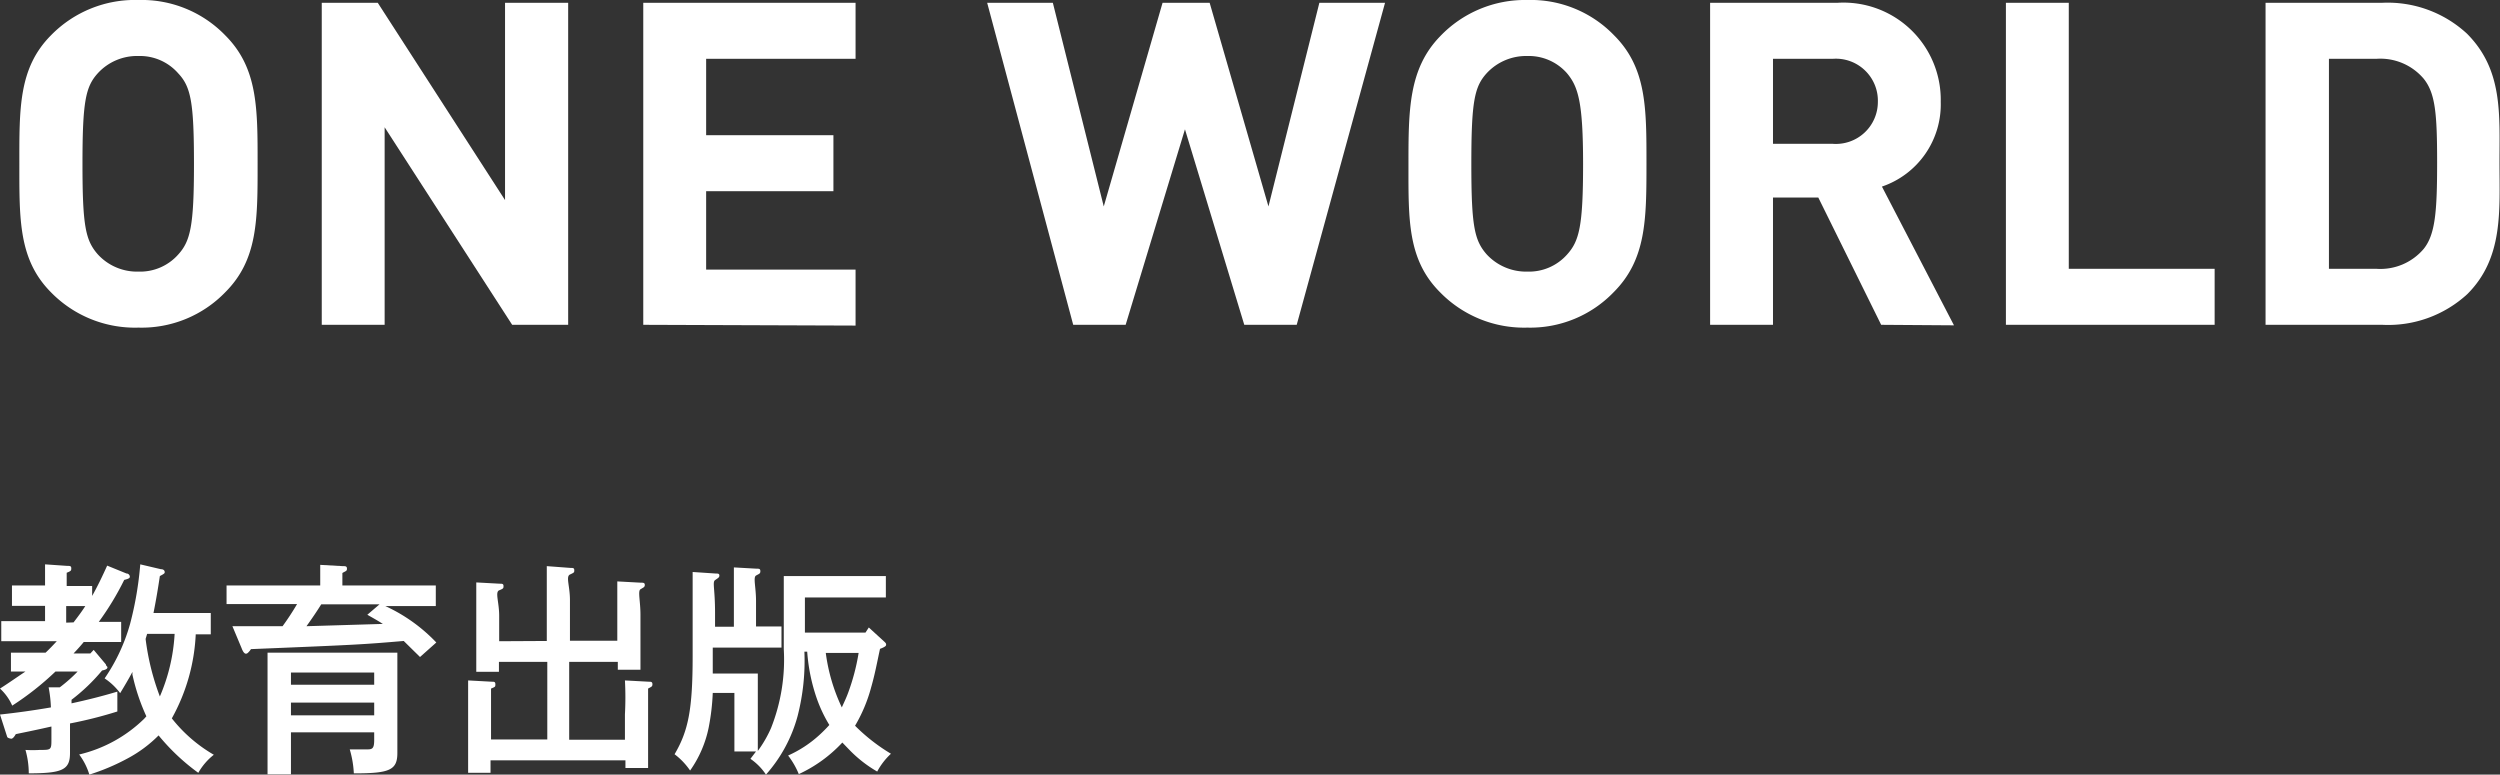 <svg xmlns="http://www.w3.org/2000/svg" viewBox="0 0 98.21 30.43"><rect x="0" y="0" width="98.21" height="30.43" fill="#333333" stroke="none"/><defs><style>.cls-1{fill:#fff;}</style></defs><title>top-lab-book-ks-wh</title><g id="レイヤー_2" data-name="レイヤー 2"><g id="レイヤー_1-2" data-name="レイヤー 1"><path class="cls-1" d="M8.85,11.48a4.57,4.57,0,0,1-3.41,1.39A4.61,4.61,0,0,1,2,11.48C.73,10.2.76,8.62.76,6.44S.73,2.67,2,1.39A4.61,4.61,0,0,1,5.44,0,4.57,4.57,0,0,1,8.85,1.39c1.28,1.28,1.27,2.86,1.27,5.05S10.13,10.2,8.85,11.48ZM7,2.88A2,2,0,0,0,5.44,2.2a2.09,2.09,0,0,0-1.6.68c-.48.53-.6,1.12-.6,3.56s.12,3,.6,3.55a2.09,2.09,0,0,0,1.6.68A2,2,0,0,0,7,10c.48-.53.62-1.12.62-3.55S7.5,3.41,7,2.88Z"/><path class="cls-1" d="M20.12,12.76,15.11,5v7.76H12.64V.11h2.2l5,7.75V.11h2.48V12.76Z"/><path class="cls-1" d="M25.27,12.76V.11h8.34v2.2H27.74v3h5v2.2h-5v3.08h5.87v2.2Z"/><path class="cls-1" d="M50.94,12.76H48.88L46.55,5.08l-2.33,7.68H42.16L38.78.11h2.58l2,8,2.31-8h1.85l2.31,8,2-8h2.58Z"/><path class="cls-1" d="M63.39,11.48A4.55,4.55,0,0,1,60,12.87a4.61,4.61,0,0,1-3.43-1.39c-1.28-1.28-1.24-2.86-1.24-5s0-3.77,1.24-5.05A4.61,4.61,0,0,1,60,0a4.55,4.55,0,0,1,3.41,1.39c1.28,1.28,1.27,2.86,1.27,5.05S64.67,10.2,63.39,11.48Zm-1.83-8.6A2,2,0,0,0,60,2.2a2.11,2.11,0,0,0-1.6.68c-.48.53-.6,1.12-.6,3.56s.12,3,.6,3.55a2.11,2.11,0,0,0,1.6.68A2,2,0,0,0,61.56,10c.48-.53.63-1.12.63-3.55S62,3.41,61.56,2.88Z"/><path class="cls-1" d="M73.9,12.76l-2.47-5H69.65v5H67.18V.11h5A3.82,3.82,0,0,1,76.24,4a3.41,3.41,0,0,1-2.31,3.33l2.83,5.45ZM72,2.31H69.65V5.65H72A1.65,1.65,0,0,0,73.77,4,1.65,1.65,0,0,0,72,2.31Z"/><path class="cls-1" d="M78.8,12.76V.11h2.47V10.56H87v2.2Z"/><path class="cls-1" d="M96.93,11.55a4.59,4.59,0,0,1-3.34,1.21H89V.11h4.57a4.59,4.59,0,0,1,3.34,1.21c1.42,1.42,1.28,3.16,1.28,5.06S98.35,10.13,96.93,11.55ZM95.21,3.09a2.23,2.23,0,0,0-1.85-.78H91.49v8.25h1.87a2.23,2.23,0,0,0,1.85-.78c.46-.57.53-1.48.53-3.4S95.67,3.66,95.21,3.09Z"/><path class="cls-1" d="M3.68,25.53l.48.57c0,.06.06.08.06.11s0,.09-.21.13a7.31,7.31,0,0,1-1.2,1.15v.14c.6-.13,1.2-.28,1.8-.46l0,.78a16.66,16.66,0,0,1-1.86.47v.09c0,.16,0,.38,0,.66v.41c0,.66-.29.8-1.63.8H1.13A3.34,3.34,0,0,0,1,29.46a4.67,4.67,0,0,0,.57,0c.42,0,.45,0,.45-.37v-.55c-.7.16-1.17.25-1.4.3q-.1.18-.18.18S.29,29,.28,28.94L0,28.07c.65-.07,1.3-.16,2-.28A5.11,5.11,0,0,0,1.91,27l.44,0a5.86,5.86,0,0,0,.7-.62H2.18a11.31,11.31,0,0,1-1.7,1.34A2,2,0,0,0,0,27.05c.36-.23.67-.45,1-.67H.43v-.74H1.79c.15-.14.3-.3.44-.45H.93c-.26,0-.63,0-.88,0v-.79c.25,0,.62,0,.88,0h.84V23.8H1l-.53,0V23H1.77v0c0-.41,0-.52,0-.83l.87.06c.1,0,.16,0,.16.09s0,.11-.18.18v.52h1v.39c.22-.39.41-.79.59-1.19l.76.31c.09,0,.13.08.13.12s0,.08-.22.13a11,11,0,0,1-1,1.65h0c.26,0,.63,0,.88,0v.79c-.25,0-.62,0-.88,0H3.29c-.13.16-.25.29-.4.45h.66Zm-.79-1.08c.16-.21.32-.42.46-.64H2.6v.65Zm4.8.45a7.49,7.49,0,0,1-.94,3.32A5.78,5.78,0,0,0,8.4,29.65a2.41,2.41,0,0,0-.61.71,8.36,8.36,0,0,1-1.56-1.47,5.09,5.09,0,0,1-1.21.9,8.55,8.55,0,0,1-1.51.64,2.54,2.54,0,0,0-.4-.79,5.44,5.44,0,0,0,2.55-1.4l.09-.1a7.92,7.92,0,0,1-.55-1.65.28.28,0,0,0,0-.09c-.15.28-.31.55-.48.83a2.45,2.45,0,0,0-.61-.58,7.2,7.2,0,0,0,1-2.14,13.36,13.36,0,0,0,.4-2.34l.81.19c.11,0,.15.06.15.11s0,.06-.19.16c-.08.54-.16,1-.25,1.45H8.28v.84H7.69Zm-1.91,0-.06.2a9.71,9.71,0,0,0,.56,2.26,7.19,7.19,0,0,0,.58-2.46Z"/><path class="cls-1" d="M9.13,24.6c.35,0,.64,0,.8,0H11.1a10,10,0,0,0,.57-.87h-1l-1.77,0V23l1.77,0h1.91v-.25c0-.24,0-.44,0-.56l.88.05c.11,0,.17,0,.17.1s-.05.09-.18.17V23h1.9l1.77,0v.81l-1.77,0h-.21a6.5,6.5,0,0,1,2,1.43l-.64.57-.64-.63c-1.65.14-1.83.15-6,.32l-.05.07c-.07.08-.1.11-.15.11s-.11-.06-.17-.22Zm2.3,5.82h-.92c0-.39,0-1.19,0-1.74V27.37c0-1.13,0-1.46,0-1.73.46,0,1.16,0,1.77,0h1.56c.61,0,1.31,0,1.77,0,0,.27,0,.59,0,1.73v1.14c0,.18,0,.39,0,.71,0,.11,0,.28,0,.36,0,.66-.29.8-1.64.8H13.9a4,4,0,0,0-.16-.94c.27,0,.39,0,.63,0s.33,0,.33-.37v-.3H11.43Zm3.27-4H11.43v.48H14.7ZM11.43,28.1H14.7v-.5H11.43Zm1.19-4.36c-.18.29-.38.58-.58.86l3-.09c-.2-.13-.4-.24-.61-.36l.48-.41Z"/><path class="cls-1" d="M21.48,25.18v-1.6c0-.7,0-1.08,0-1.34l.93.07c.1,0,.15,0,.15.09s0,.09-.17.17,0,.45,0,1v1.6h1.86v-1c0-.71,0-1.09,0-1.33l.92.05c.1,0,.16,0,.16.09s-.06.1-.17.17,0,.46,0,1V25c0,.6,0,1.05,0,1.31h-.89V26H22.36v3.06h2.19v-1a12.58,12.58,0,0,0,0-1.33l.93.05c.09,0,.15,0,.15.1s-.05.1-.17.17v1.82c0,.59,0,1.05,0,1.3h-.89v-.3H19.27v.49h-.88c0-.31,0-.73,0-1.3v-1c0-.71,0-1.08,0-1.33l.92.05c.1,0,.15,0,.15.1s0,.1-.17.17c0,.25,0,.77,0,1v1h2.21V26H19.6v.39h-.89c0-.31,0-.74,0-1.29v-.89c0-.71,0-1.09,0-1.33l.92.05c.09,0,.15,0,.15.09s0,.1-.17.17,0,.46,0,1v1Z"/><path class="cls-1" d="M34.13,24.65l.58.53c.09.08.1.1.1.14s0,.08-.24.17c-.11.51-.2,1-.35,1.52a6,6,0,0,1-.63,1.5A7.21,7.21,0,0,0,35,29.61a2.67,2.67,0,0,0-.54.7,5,5,0,0,1-1.09-.85l-.28-.29a5.47,5.47,0,0,1-1.71,1.24,3.17,3.17,0,0,0-.42-.73,4.6,4.6,0,0,0,1.2-.78,5.54,5.54,0,0,0,.42-.42,5.46,5.46,0,0,1-.5-1.06,7.15,7.15,0,0,1-.37-1.82h-.11a8.69,8.69,0,0,1-.27,2.54,5.69,5.69,0,0,1-1.24,2.29,2.25,2.25,0,0,0-.61-.62l.22-.29h-.85c0-.19,0-.54,0-.93V27.22H28a8.92,8.92,0,0,1-.16,1.36,4.47,4.47,0,0,1-.73,1.69,2.7,2.7,0,0,0-.61-.64c.54-.92.71-1.76.71-3.85V24.06c0-.87,0-1.34,0-1.59l.9.06c.09,0,.15,0,.15.08s-.06.1-.17.18,0,.34,0,1.27v.56h.74v-1c0-.71,0-1.08,0-1.33l.89.05c.1,0,.15,0,.15.1s-.05.1-.17.17,0,.45,0,1v1h1v.83l-.71,0H28v.36c0,.22,0,.44,0,.66h1.77c0,.16,0,.5,0,.79v1.37c0,.3,0,.59,0,.88a4.69,4.69,0,0,0,.52-.9,7.3,7.3,0,0,0,.5-3.1V23.41c0-.28,0-.62,0-.78h3.13c.26,0,.6,0,.88,0v.84l-.88,0H31.62v1.38H34Zm-1.69,1a7.14,7.14,0,0,0,.63,2.14c.08-.18.17-.36.25-.58a8.29,8.29,0,0,0,.41-1.56Z"/></g></g></svg>